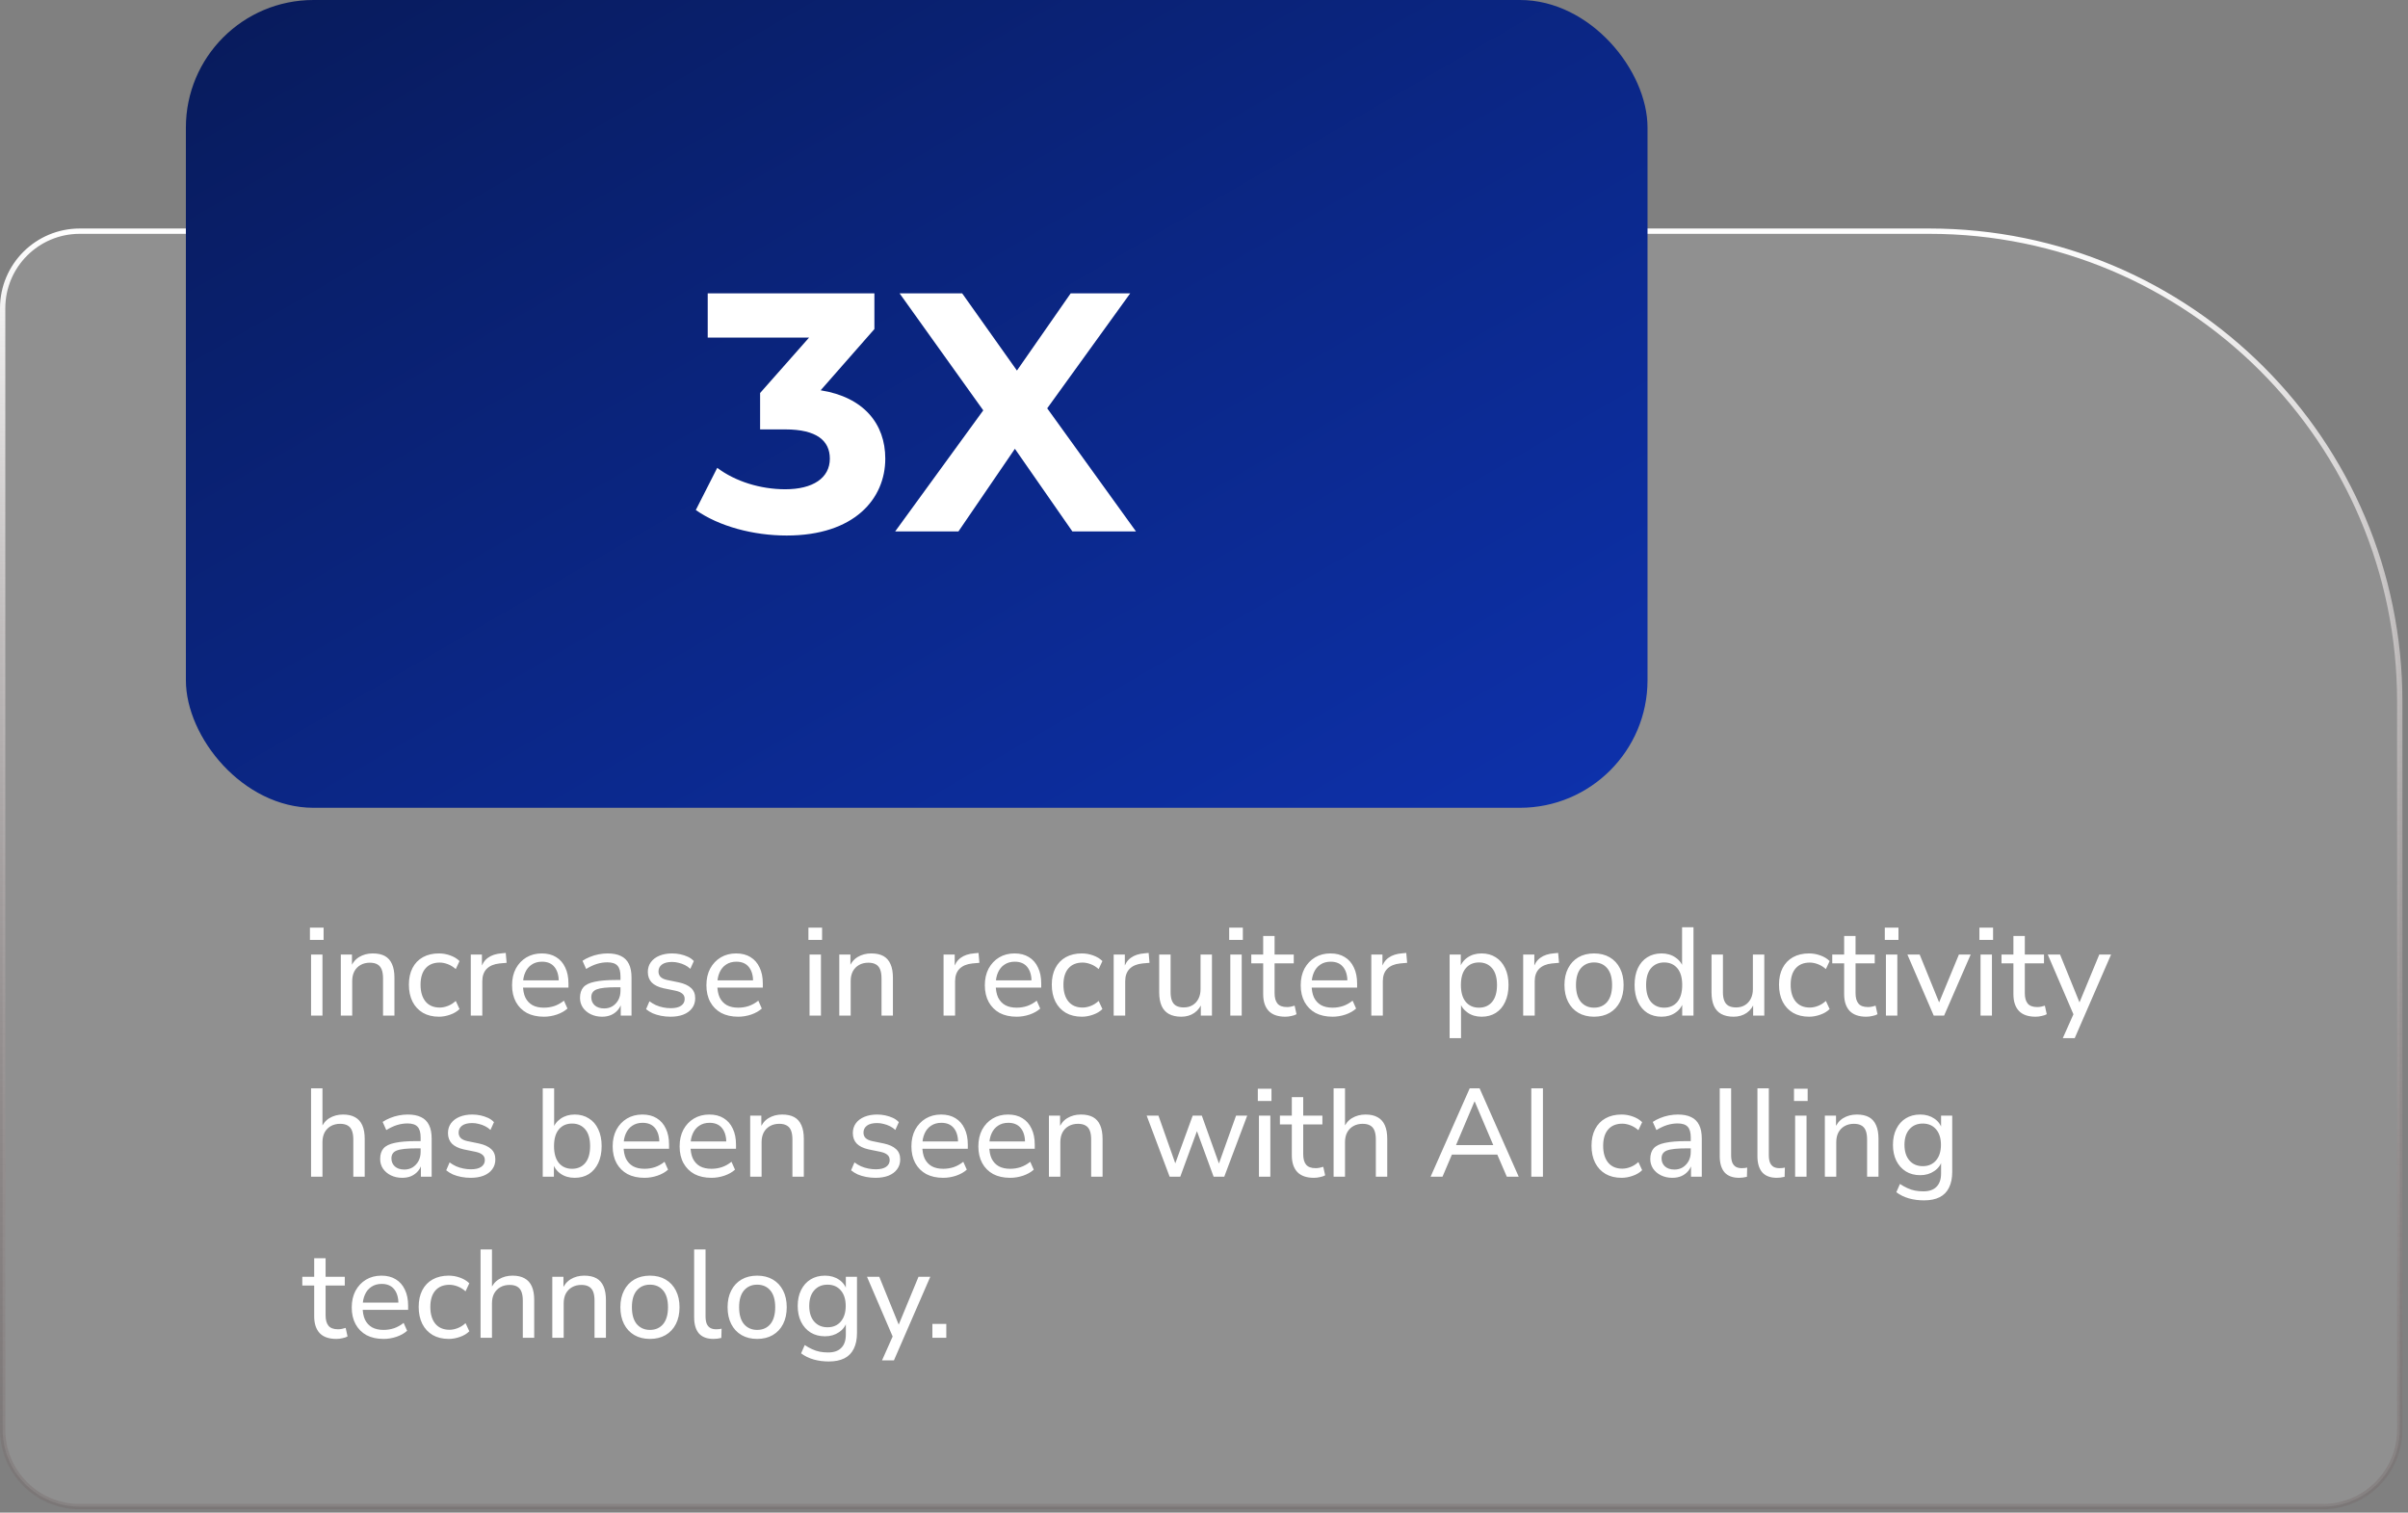 <svg xmlns="http://www.w3.org/2000/svg" width="269" height="169" viewBox="0 0 269 169" fill="none"><rect x="0" y="0" width="269" height="169" fill="#808080" stroke="none"/><path d="M8.906 25.828H215.531C244.552 25.828 268.078 49.354 268.078 78.375V159.719C268.078 164.474 264.224 168.328 259.469 168.328H8.906C4.151 168.328 0.297 164.474 0.297 159.719V34.438C0.297 29.683 4.151 25.828 8.906 25.828Z" fill="white" fill-opacity="0.13"></path><path d="M8.906 25.828H215.531C244.552 25.828 268.078 49.354 268.078 78.375V159.719C268.078 164.474 264.224 168.328 259.469 168.328H8.906C4.151 168.328 0.297 164.474 0.297 159.719V34.438C0.297 29.683 4.151 25.828 8.906 25.828Z" stroke="url(#paint0_linear_863_844)" stroke-width="0.594"></path><path d="M34.623 105.009V103.637H36.15V105.009H34.623ZM34.749 113.465V106.647H36.023V113.465H34.749ZM38.072 113.465V106.647H39.318V108.131H39.164C39.36 107.599 39.677 107.198 40.116 106.927C40.564 106.656 41.072 106.521 41.642 106.521C42.193 106.521 42.645 106.619 43 106.815C43.355 107.011 43.62 107.314 43.798 107.725C43.975 108.126 44.064 108.63 44.064 109.237V113.465H42.79V109.307C42.79 108.906 42.739 108.574 42.636 108.313C42.533 108.052 42.37 107.86 42.146 107.739C41.931 107.618 41.656 107.557 41.32 107.557C40.928 107.557 40.583 107.641 40.284 107.809C39.985 107.977 39.752 108.215 39.584 108.523C39.425 108.831 39.346 109.19 39.346 109.601V113.465H38.072ZM49.038 113.591C48.347 113.591 47.749 113.446 47.245 113.157C46.742 112.858 46.354 112.443 46.084 111.911C45.813 111.37 45.678 110.735 45.678 110.007C45.678 109.288 45.813 108.668 46.084 108.145C46.354 107.622 46.742 107.221 47.245 106.941C47.749 106.661 48.347 106.521 49.038 106.521C49.467 106.521 49.887 106.596 50.297 106.745C50.718 106.894 51.063 107.104 51.334 107.375L50.913 108.271C50.643 108.028 50.349 107.846 50.032 107.725C49.714 107.604 49.411 107.543 49.121 107.543C48.44 107.543 47.913 107.758 47.539 108.187C47.166 108.616 46.98 109.228 46.98 110.021C46.98 110.814 47.166 111.44 47.539 111.897C47.913 112.345 48.44 112.569 49.121 112.569C49.411 112.569 49.714 112.508 50.032 112.387C50.349 112.266 50.643 112.079 50.913 111.827L51.334 112.737C51.063 113.008 50.713 113.218 50.283 113.367C49.864 113.516 49.448 113.591 49.038 113.591ZM52.591 113.465V106.647H53.837V108.271H53.697C53.847 107.711 54.117 107.291 54.509 107.011C54.901 106.722 55.419 106.554 56.063 106.507L56.497 106.465L56.595 107.571L55.797 107.641C55.181 107.706 54.705 107.907 54.369 108.243C54.043 108.579 53.879 109.041 53.879 109.629V113.465H52.591ZM60.759 113.591C60.022 113.591 59.387 113.451 58.855 113.171C58.332 112.882 57.926 112.476 57.637 111.953C57.348 111.421 57.203 110.796 57.203 110.077C57.203 109.368 57.343 108.747 57.623 108.215C57.912 107.683 58.304 107.268 58.799 106.969C59.303 106.67 59.877 106.521 60.521 106.521C61.146 106.521 61.678 106.656 62.117 106.927C62.565 107.198 62.906 107.585 63.139 108.089C63.382 108.584 63.503 109.181 63.503 109.881V110.343H58.197V109.531H62.663L62.425 109.727C62.425 108.999 62.266 108.439 61.949 108.047C61.632 107.646 61.165 107.445 60.549 107.445C60.101 107.445 59.718 107.552 59.401 107.767C59.084 107.972 58.841 108.266 58.673 108.649C58.505 109.022 58.421 109.456 58.421 109.951V110.035C58.421 110.595 58.51 111.066 58.687 111.449C58.874 111.822 59.14 112.107 59.485 112.303C59.83 112.49 60.255 112.583 60.759 112.583C61.16 112.583 61.548 112.522 61.921 112.401C62.304 112.27 62.663 112.07 62.999 111.799L63.391 112.681C63.083 112.961 62.686 113.185 62.201 113.353C61.725 113.512 61.244 113.591 60.759 113.591ZM67.257 113.591C66.791 113.591 66.366 113.498 65.983 113.311C65.61 113.124 65.316 112.872 65.101 112.555C64.896 112.238 64.793 111.883 64.793 111.491C64.793 110.987 64.919 110.59 65.171 110.301C65.423 110.012 65.848 109.806 66.445 109.685C67.043 109.554 67.845 109.489 68.853 109.489H69.511V110.301H68.881C68.34 110.301 67.887 110.32 67.523 110.357C67.159 110.394 66.87 110.455 66.655 110.539C66.441 110.623 66.287 110.74 66.193 110.889C66.1 111.029 66.053 111.206 66.053 111.421C66.053 111.785 66.179 112.084 66.431 112.317C66.693 112.55 67.047 112.667 67.495 112.667C67.85 112.667 68.163 112.583 68.433 112.415C68.704 112.238 68.919 112.004 69.077 111.715C69.236 111.416 69.315 111.076 69.315 110.693V109.083C69.315 108.532 69.203 108.136 68.979 107.893C68.755 107.641 68.377 107.515 67.845 107.515C67.453 107.515 67.061 107.576 66.669 107.697C66.287 107.818 65.89 108.005 65.479 108.257L65.073 107.347C65.316 107.179 65.591 107.034 65.899 106.913C66.217 106.782 66.543 106.684 66.879 106.619C67.225 106.554 67.556 106.521 67.873 106.521C68.48 106.521 68.979 106.619 69.371 106.815C69.763 107.002 70.057 107.296 70.253 107.697C70.449 108.089 70.547 108.593 70.547 109.209V113.465H69.343V111.911H69.469C69.395 112.256 69.255 112.555 69.049 112.807C68.844 113.059 68.587 113.255 68.279 113.395C67.981 113.526 67.64 113.591 67.257 113.591ZM74.904 113.591C74.55 113.591 74.2 113.558 73.854 113.493C73.518 113.428 73.206 113.334 72.916 113.213C72.636 113.082 72.389 112.928 72.174 112.751L72.552 111.869C72.776 112.037 73.019 112.182 73.28 112.303C73.542 112.415 73.812 112.499 74.092 112.555C74.372 112.611 74.652 112.639 74.932 112.639C75.446 112.639 75.833 112.546 76.094 112.359C76.356 112.172 76.486 111.925 76.486 111.617C76.486 111.356 76.398 111.155 76.22 111.015C76.052 110.866 75.786 110.754 75.422 110.679L74.12 110.413C73.542 110.282 73.103 110.068 72.804 109.769C72.515 109.461 72.37 109.069 72.37 108.593C72.37 108.173 72.482 107.809 72.706 107.501C72.94 107.184 73.262 106.941 73.672 106.773C74.083 106.605 74.554 106.521 75.086 106.521C75.404 106.521 75.712 106.554 76.01 106.619C76.309 106.684 76.589 106.778 76.85 106.899C77.112 107.02 77.331 107.179 77.508 107.375L77.116 108.243C76.939 108.075 76.738 107.935 76.514 107.823C76.29 107.711 76.057 107.627 75.814 107.571C75.572 107.506 75.329 107.473 75.086 107.473C74.582 107.473 74.2 107.571 73.938 107.767C73.686 107.963 73.56 108.22 73.56 108.537C73.56 108.78 73.635 108.98 73.784 109.139C73.943 109.298 74.19 109.414 74.526 109.489L75.828 109.755C76.435 109.886 76.892 110.096 77.2 110.385C77.508 110.665 77.662 111.048 77.662 111.533C77.662 111.962 77.546 112.331 77.312 112.639C77.088 112.947 76.766 113.185 76.346 113.353C75.936 113.512 75.455 113.591 74.904 113.591ZM82.47 113.591C81.733 113.591 81.098 113.451 80.566 113.171C80.043 112.882 79.637 112.476 79.348 111.953C79.058 111.421 78.914 110.796 78.914 110.077C78.914 109.368 79.054 108.747 79.334 108.215C79.623 107.683 80.015 107.268 80.51 106.969C81.014 106.67 81.588 106.521 82.232 106.521C82.857 106.521 83.389 106.656 83.828 106.927C84.276 107.198 84.617 107.585 84.85 108.089C85.093 108.584 85.214 109.181 85.214 109.881V110.343H79.908V109.531H84.374L84.136 109.727C84.136 108.999 83.977 108.439 83.66 108.047C83.343 107.646 82.876 107.445 82.26 107.445C81.812 107.445 81.429 107.552 81.112 107.767C80.794 107.972 80.552 108.266 80.384 108.649C80.216 109.022 80.132 109.456 80.132 109.951V110.035C80.132 110.595 80.221 111.066 80.398 111.449C80.585 111.822 80.85 112.107 81.196 112.303C81.541 112.49 81.966 112.583 82.47 112.583C82.871 112.583 83.258 112.522 83.632 112.401C84.014 112.27 84.374 112.07 84.71 111.799L85.102 112.681C84.794 112.961 84.397 113.185 83.912 113.353C83.436 113.512 82.955 113.591 82.47 113.591ZM90.309 105.009V103.637H91.835V105.009H90.309ZM90.435 113.465V106.647H91.709V113.465H90.435ZM93.757 113.465V106.647H95.003V108.131H94.849C95.045 107.599 95.363 107.198 95.801 106.927C96.249 106.656 96.758 106.521 97.327 106.521C97.878 106.521 98.331 106.619 98.685 106.815C99.04 107.011 99.306 107.314 99.483 107.725C99.661 108.126 99.749 108.63 99.749 109.237V113.465H98.475V109.307C98.475 108.906 98.424 108.574 98.321 108.313C98.219 108.052 98.055 107.86 97.831 107.739C97.617 107.618 97.341 107.557 97.005 107.557C96.613 107.557 96.268 107.641 95.969 107.809C95.671 107.977 95.437 108.215 95.269 108.523C95.111 108.831 95.031 109.19 95.031 109.601V113.465H93.757ZM105.406 113.465V106.647H106.652V108.271H106.512C106.661 107.711 106.932 107.291 107.324 107.011C107.716 106.722 108.234 106.554 108.878 106.507L109.312 106.465L109.41 107.571L108.612 107.641C107.996 107.706 107.52 107.907 107.184 108.243C106.857 108.579 106.694 109.041 106.694 109.629V113.465H105.406ZM113.573 113.591C112.836 113.591 112.201 113.451 111.669 113.171C111.147 112.882 110.741 112.476 110.451 111.953C110.162 111.421 110.017 110.796 110.017 110.077C110.017 109.368 110.157 108.747 110.437 108.215C110.727 107.683 111.119 107.268 111.613 106.969C112.117 106.67 112.691 106.521 113.335 106.521C113.961 106.521 114.493 106.656 114.931 106.927C115.379 107.198 115.72 107.585 115.953 108.089C116.196 108.584 116.317 109.181 116.317 109.881V110.343H111.011V109.531H115.477L115.239 109.727C115.239 108.999 115.081 108.439 114.763 108.047C114.446 107.646 113.979 107.445 113.363 107.445C112.915 107.445 112.533 107.552 112.215 107.767C111.898 107.972 111.655 108.266 111.487 108.649C111.319 109.022 111.235 109.456 111.235 109.951V110.035C111.235 110.595 111.324 111.066 111.501 111.449C111.688 111.822 111.954 112.107 112.299 112.303C112.645 112.49 113.069 112.583 113.573 112.583C113.975 112.583 114.362 112.522 114.735 112.401C115.118 112.27 115.477 112.07 115.813 111.799L116.205 112.681C115.897 112.961 115.501 113.185 115.015 113.353C114.539 113.512 114.059 113.591 113.573 113.591ZM120.856 113.591C120.165 113.591 119.568 113.446 119.064 113.157C118.56 112.858 118.173 112.443 117.902 111.911C117.631 111.37 117.496 110.735 117.496 110.007C117.496 109.288 117.631 108.668 117.902 108.145C118.173 107.622 118.56 107.221 119.064 106.941C119.568 106.661 120.165 106.521 120.856 106.521C121.285 106.521 121.705 106.596 122.116 106.745C122.536 106.894 122.881 107.104 123.152 107.375L122.732 108.271C122.461 108.028 122.167 107.846 121.85 107.725C121.533 107.604 121.229 107.543 120.94 107.543C120.259 107.543 119.731 107.758 119.358 108.187C118.985 108.616 118.798 109.228 118.798 110.021C118.798 110.814 118.985 111.44 119.358 111.897C119.731 112.345 120.259 112.569 120.94 112.569C121.229 112.569 121.533 112.508 121.85 112.387C122.167 112.266 122.461 112.079 122.732 111.827L123.152 112.737C122.881 113.008 122.531 113.218 122.102 113.367C121.682 113.516 121.267 113.591 120.856 113.591ZM124.41 113.465V106.647H125.656V108.271H125.516C125.665 107.711 125.936 107.291 126.328 107.011C126.72 106.722 127.238 106.554 127.882 106.507L128.316 106.465L128.414 107.571L127.616 107.641C127 107.706 126.524 107.907 126.188 108.243C125.861 108.579 125.698 109.041 125.698 109.629V113.465H124.41ZM131.959 113.591C131.408 113.591 130.946 113.488 130.573 113.283C130.209 113.078 129.938 112.774 129.761 112.373C129.584 111.972 129.495 111.468 129.495 110.861V106.647H130.769V110.861C130.769 111.244 130.82 111.561 130.923 111.813C131.026 112.065 131.184 112.252 131.399 112.373C131.623 112.494 131.903 112.555 132.239 112.555C132.612 112.555 132.939 112.471 133.219 112.303C133.499 112.135 133.718 111.897 133.877 111.589C134.036 111.281 134.115 110.922 134.115 110.511V106.647H135.389V113.465H134.143V111.925H134.325C134.138 112.466 133.835 112.882 133.415 113.171C133.004 113.451 132.519 113.591 131.959 113.591ZM137.313 105.009V103.637H138.839V105.009H137.313ZM137.439 113.465V106.647H138.713V113.465H137.439ZM143.589 113.591C142.759 113.591 142.138 113.376 141.727 112.947C141.317 112.508 141.111 111.883 141.111 111.071V107.627H139.781V106.647H141.111V104.575H142.385V106.647H144.527V107.627H142.385V110.959C142.385 111.472 142.493 111.86 142.707 112.121C142.922 112.382 143.277 112.513 143.771 112.513C143.921 112.513 144.065 112.499 144.205 112.471C144.355 112.434 144.495 112.396 144.625 112.359L144.835 113.311C144.705 113.395 144.518 113.46 144.275 113.507C144.042 113.563 143.813 113.591 143.589 113.591ZM148.86 113.591C148.123 113.591 147.488 113.451 146.956 113.171C146.434 112.882 146.028 112.476 145.738 111.953C145.449 111.421 145.304 110.796 145.304 110.077C145.304 109.368 145.444 108.747 145.724 108.215C146.014 107.683 146.406 107.268 146.9 106.969C147.404 106.67 147.978 106.521 148.622 106.521C149.248 106.521 149.78 106.656 150.218 106.927C150.666 107.198 151.007 107.585 151.24 108.089C151.483 108.584 151.604 109.181 151.604 109.881V110.343H146.298V109.531H150.764L150.526 109.727C150.526 108.999 150.368 108.439 150.05 108.047C149.733 107.646 149.266 107.445 148.65 107.445C148.202 107.445 147.82 107.552 147.502 107.767C147.185 107.972 146.942 108.266 146.774 108.649C146.606 109.022 146.522 109.456 146.522 109.951V110.035C146.522 110.595 146.611 111.066 146.788 111.449C146.975 111.822 147.241 112.107 147.586 112.303C147.932 112.49 148.356 112.583 148.86 112.583C149.262 112.583 149.649 112.522 150.022 112.401C150.405 112.27 150.764 112.07 151.1 111.799L151.492 112.681C151.184 112.961 150.788 113.185 150.302 113.353C149.826 113.512 149.346 113.591 148.86 113.591ZM153.189 113.465V106.647H154.435V108.271H154.295C154.444 107.711 154.715 107.291 155.107 107.011C155.499 106.722 156.017 106.554 156.661 106.507L157.095 106.465L157.193 107.571L156.395 107.641C155.779 107.706 155.303 107.907 154.967 108.243C154.64 108.579 154.477 109.041 154.477 109.629V113.465H153.189ZM161.939 115.985V106.647H163.185V108.215H163.045C163.194 107.702 163.488 107.291 163.927 106.983C164.366 106.675 164.893 106.521 165.509 106.521C166.116 106.521 166.643 106.666 167.091 106.955C167.539 107.235 167.889 107.641 168.141 108.173C168.393 108.696 168.519 109.321 168.519 110.049C168.519 110.768 168.393 111.398 168.141 111.939C167.898 112.471 167.548 112.882 167.091 113.171C166.643 113.451 166.116 113.591 165.509 113.591C164.902 113.591 164.38 113.437 163.941 113.129C163.502 112.821 163.208 112.415 163.059 111.911H163.213V115.985H161.939ZM165.215 112.583C165.831 112.583 166.321 112.368 166.685 111.939C167.049 111.5 167.231 110.87 167.231 110.049C167.231 109.228 167.049 108.602 166.685 108.173C166.321 107.744 165.831 107.529 165.215 107.529C164.599 107.529 164.109 107.744 163.745 108.173C163.381 108.602 163.199 109.228 163.199 110.049C163.199 110.87 163.381 111.5 163.745 111.939C164.109 112.368 164.599 112.583 165.215 112.583ZM170.156 113.465V106.647H171.402V108.271H171.262C171.411 107.711 171.682 107.291 172.074 107.011C172.466 106.722 172.984 106.554 173.628 106.507L174.062 106.465L174.16 107.571L173.362 107.641C172.746 107.706 172.27 107.907 171.934 108.243C171.607 108.579 171.444 109.041 171.444 109.629V113.465H170.156ZM178.071 113.591C177.399 113.591 176.816 113.446 176.321 113.157C175.827 112.868 175.444 112.457 175.173 111.925C174.903 111.393 174.767 110.768 174.767 110.049C174.767 109.33 174.903 108.71 175.173 108.187C175.444 107.655 175.827 107.244 176.321 106.955C176.816 106.666 177.399 106.521 178.071 106.521C178.743 106.521 179.327 106.666 179.821 106.955C180.316 107.244 180.699 107.655 180.969 108.187C181.24 108.71 181.375 109.33 181.375 110.049C181.375 110.768 181.24 111.393 180.969 111.925C180.699 112.457 180.316 112.868 179.821 113.157C179.327 113.446 178.743 113.591 178.071 113.591ZM178.071 112.583C178.687 112.583 179.177 112.368 179.541 111.939C179.905 111.5 180.087 110.87 180.087 110.049C180.087 109.228 179.905 108.602 179.541 108.173C179.177 107.744 178.687 107.529 178.071 107.529C177.465 107.529 176.975 107.744 176.601 108.173C176.237 108.602 176.055 109.228 176.055 110.049C176.055 110.87 176.237 111.5 176.601 111.939C176.975 112.368 177.465 112.583 178.071 112.583ZM185.611 113.591C185.014 113.591 184.487 113.451 184.029 113.171C183.581 112.882 183.231 112.471 182.979 111.939C182.727 111.398 182.601 110.768 182.601 110.049C182.601 109.321 182.723 108.696 182.965 108.173C183.217 107.641 183.567 107.235 184.015 106.955C184.473 106.666 185.005 106.521 185.611 106.521C186.218 106.521 186.741 106.675 187.179 106.983C187.618 107.282 187.912 107.683 188.061 108.187H187.907V103.595H189.181V113.465H187.921V111.883H188.061C187.921 112.406 187.627 112.821 187.179 113.129C186.741 113.437 186.218 113.591 185.611 113.591ZM185.905 112.583C186.521 112.583 187.011 112.368 187.375 111.939C187.739 111.5 187.921 110.87 187.921 110.049C187.921 109.228 187.739 108.602 187.375 108.173C187.011 107.744 186.521 107.529 185.905 107.529C185.299 107.529 184.809 107.744 184.435 108.173C184.071 108.602 183.889 109.228 183.889 110.049C183.889 110.87 184.071 111.5 184.435 111.939C184.809 112.368 185.299 112.583 185.905 112.583ZM193.66 113.591C193.109 113.591 192.647 113.488 192.274 113.283C191.91 113.078 191.639 112.774 191.462 112.373C191.285 111.972 191.196 111.468 191.196 110.861V106.647H192.47V110.861C192.47 111.244 192.521 111.561 192.624 111.813C192.727 112.065 192.885 112.252 193.1 112.373C193.324 112.494 193.604 112.555 193.94 112.555C194.313 112.555 194.64 112.471 194.92 112.303C195.2 112.135 195.419 111.897 195.578 111.589C195.737 111.281 195.816 110.922 195.816 110.511V106.647H197.09V113.465H195.844V111.925H196.026C195.839 112.466 195.536 112.882 195.116 113.171C194.705 113.451 194.22 113.591 193.66 113.591ZM202.094 113.591C201.403 113.591 200.806 113.446 200.302 113.157C199.798 112.858 199.411 112.443 199.14 111.911C198.869 111.37 198.734 110.735 198.734 110.007C198.734 109.288 198.869 108.668 199.14 108.145C199.411 107.622 199.798 107.221 200.302 106.941C200.806 106.661 201.403 106.521 202.094 106.521C202.523 106.521 202.943 106.596 203.354 106.745C203.774 106.894 204.119 107.104 204.39 107.375L203.97 108.271C203.699 108.028 203.405 107.846 203.088 107.725C202.771 107.604 202.467 107.543 202.178 107.543C201.497 107.543 200.969 107.758 200.596 108.187C200.223 108.616 200.036 109.228 200.036 110.021C200.036 110.814 200.223 111.44 200.596 111.897C200.969 112.345 201.497 112.569 202.178 112.569C202.467 112.569 202.771 112.508 203.088 112.387C203.405 112.266 203.699 112.079 203.97 111.827L204.39 112.737C204.119 113.008 203.769 113.218 203.34 113.367C202.92 113.516 202.505 113.591 202.094 113.591ZM208.49 113.591C207.659 113.591 207.038 113.376 206.628 112.947C206.217 112.508 206.012 111.883 206.012 111.071V107.627H204.682V106.647H206.012V104.575H207.286V106.647H209.428V107.627H207.286V110.959C207.286 111.472 207.393 111.86 207.608 112.121C207.822 112.382 208.177 112.513 208.672 112.513C208.821 112.513 208.966 112.499 209.106 112.471C209.255 112.434 209.395 112.396 209.526 112.359L209.736 113.311C209.605 113.395 209.418 113.46 209.176 113.507C208.942 113.563 208.714 113.591 208.49 113.591ZM210.553 105.009V103.637H212.079V105.009H210.553ZM210.679 113.465V106.647H211.953V113.465H210.679ZM216.017 113.465L213.077 106.647H214.449L216.815 112.471H216.423L218.831 106.647H220.147L217.179 113.465H216.017ZM221.122 105.009V103.637H222.648V105.009H221.122ZM221.248 113.465V106.647H222.522V113.465H221.248ZM227.398 113.591C226.567 113.591 225.947 113.376 225.536 112.947C225.125 112.508 224.92 111.883 224.92 111.071V107.627H223.59V106.647H224.92V104.575H226.194V106.647H228.336V107.627H226.194V110.959C226.194 111.472 226.301 111.86 226.516 112.121C226.731 112.382 227.085 112.513 227.58 112.513C227.729 112.513 227.874 112.499 228.014 112.471C228.163 112.434 228.303 112.396 228.434 112.359L228.644 113.311C228.513 113.395 228.327 113.46 228.084 113.507C227.851 113.563 227.622 113.591 227.398 113.591ZM230.439 115.985L231.741 113.059V113.591L228.759 106.647H230.131L232.497 112.471H232.105L234.513 106.647H235.829L231.769 115.985H230.439ZM34.749 131.465V121.595H36.023V126.131H35.842C36.038 125.599 36.355 125.198 36.794 124.927C37.242 124.656 37.75 124.521 38.319 124.521C38.87 124.521 39.323 124.624 39.678 124.829C40.032 125.025 40.298 125.324 40.475 125.725C40.653 126.126 40.742 126.63 40.742 127.237V131.465H39.468V127.307C39.468 126.906 39.416 126.574 39.313 126.313C39.211 126.052 39.047 125.86 38.824 125.739C38.609 125.618 38.334 125.557 37.998 125.557C37.605 125.557 37.26 125.641 36.962 125.809C36.663 125.977 36.429 126.215 36.261 126.523C36.103 126.831 36.023 127.19 36.023 127.601V131.465H34.749ZM44.931 131.591C44.465 131.591 44.04 131.498 43.657 131.311C43.284 131.124 42.99 130.872 42.775 130.555C42.57 130.238 42.467 129.883 42.467 129.491C42.467 128.987 42.593 128.59 42.845 128.301C43.097 128.012 43.522 127.806 44.119 127.685C44.717 127.554 45.519 127.489 46.527 127.489H47.185V128.301H46.555C46.014 128.301 45.561 128.32 45.197 128.357C44.833 128.394 44.544 128.455 44.329 128.539C44.115 128.623 43.961 128.74 43.867 128.889C43.774 129.029 43.727 129.206 43.727 129.421C43.727 129.785 43.853 130.084 44.105 130.317C44.367 130.55 44.721 130.667 45.169 130.667C45.524 130.667 45.837 130.583 46.107 130.415C46.378 130.238 46.593 130.004 46.751 129.715C46.91 129.416 46.989 129.076 46.989 128.693V127.083C46.989 126.532 46.877 126.136 46.653 125.893C46.429 125.641 46.051 125.515 45.519 125.515C45.127 125.515 44.735 125.576 44.343 125.697C43.961 125.818 43.564 126.005 43.153 126.257L42.747 125.347C42.99 125.179 43.265 125.034 43.573 124.913C43.891 124.782 44.217 124.684 44.553 124.619C44.899 124.554 45.23 124.521 45.547 124.521C46.154 124.521 46.653 124.619 47.045 124.815C47.437 125.002 47.731 125.296 47.927 125.697C48.123 126.089 48.221 126.593 48.221 127.209V131.465H47.017V129.911H47.143C47.069 130.256 46.929 130.555 46.723 130.807C46.518 131.059 46.261 131.255 45.953 131.395C45.655 131.526 45.314 131.591 44.931 131.591ZM52.578 131.591C52.223 131.591 51.873 131.558 51.528 131.493C51.192 131.428 50.879 131.334 50.59 131.213C50.31 131.082 50.063 130.928 49.848 130.751L50.226 129.869C50.45 130.037 50.693 130.182 50.954 130.303C51.215 130.415 51.486 130.499 51.766 130.555C52.046 130.611 52.326 130.639 52.606 130.639C53.119 130.639 53.507 130.546 53.768 130.359C54.029 130.172 54.16 129.925 54.16 129.617C54.16 129.356 54.071 129.155 53.894 129.015C53.726 128.866 53.46 128.754 53.096 128.679L51.794 128.413C51.215 128.282 50.777 128.068 50.478 127.769C50.189 127.461 50.044 127.069 50.044 126.593C50.044 126.173 50.156 125.809 50.38 125.501C50.613 125.184 50.935 124.941 51.346 124.773C51.757 124.605 52.228 124.521 52.76 124.521C53.077 124.521 53.385 124.554 53.684 124.619C53.983 124.684 54.263 124.778 54.524 124.899C54.785 125.02 55.005 125.179 55.182 125.375L54.79 126.243C54.613 126.075 54.412 125.935 54.188 125.823C53.964 125.711 53.731 125.627 53.488 125.571C53.245 125.506 53.003 125.473 52.76 125.473C52.256 125.473 51.873 125.571 51.612 125.767C51.36 125.963 51.234 126.22 51.234 126.537C51.234 126.78 51.309 126.98 51.458 127.139C51.617 127.298 51.864 127.414 52.2 127.489L53.502 127.755C54.109 127.886 54.566 128.096 54.874 128.385C55.182 128.665 55.336 129.048 55.336 129.533C55.336 129.962 55.219 130.331 54.986 130.639C54.762 130.947 54.44 131.185 54.02 131.353C53.609 131.512 53.129 131.591 52.578 131.591ZM64.2 131.591C63.584 131.591 63.057 131.437 62.618 131.129C62.18 130.821 61.886 130.406 61.736 129.883H61.876V131.465H60.63V121.595H61.904V126.187H61.75C61.9 125.683 62.194 125.282 62.632 124.983C63.071 124.675 63.594 124.521 64.2 124.521C64.807 124.521 65.334 124.666 65.782 124.955C66.24 125.235 66.59 125.641 66.832 126.173C67.084 126.696 67.21 127.321 67.21 128.049C67.21 128.768 67.084 129.398 66.832 129.939C66.58 130.471 66.23 130.882 65.782 131.171C65.334 131.451 64.807 131.591 64.2 131.591ZM63.906 130.583C64.522 130.583 65.012 130.368 65.376 129.939C65.74 129.5 65.922 128.87 65.922 128.049C65.922 127.228 65.74 126.602 65.376 126.173C65.012 125.744 64.522 125.529 63.906 125.529C63.29 125.529 62.8 125.744 62.436 126.173C62.072 126.602 61.89 127.228 61.89 128.049C61.89 128.87 62.072 129.5 62.436 129.939C62.8 130.368 63.29 130.583 63.906 130.583ZM71.997 131.591C71.26 131.591 70.625 131.451 70.093 131.171C69.57 130.882 69.165 130.476 68.875 129.953C68.586 129.421 68.441 128.796 68.441 128.077C68.441 127.368 68.581 126.747 68.861 126.215C69.15 125.683 69.543 125.268 70.037 124.969C70.541 124.67 71.115 124.521 71.759 124.521C72.385 124.521 72.916 124.656 73.355 124.927C73.803 125.198 74.144 125.585 74.377 126.089C74.62 126.584 74.741 127.181 74.741 127.881V128.343H69.435V127.531H73.901L73.663 127.727C73.663 126.999 73.504 126.439 73.187 126.047C72.87 125.646 72.403 125.445 71.787 125.445C71.339 125.445 70.957 125.552 70.639 125.767C70.322 125.972 70.079 126.266 69.911 126.649C69.743 127.022 69.659 127.456 69.659 127.951V128.035C69.659 128.595 69.748 129.066 69.925 129.449C70.112 129.822 70.378 130.107 70.723 130.303C71.069 130.49 71.493 130.583 71.997 130.583C72.398 130.583 72.786 130.522 73.159 130.401C73.542 130.27 73.901 130.07 74.237 129.799L74.629 130.681C74.321 130.961 73.924 131.185 73.439 131.353C72.963 131.512 72.483 131.591 71.997 131.591ZM79.476 131.591C78.738 131.591 78.104 131.451 77.572 131.171C77.049 130.882 76.643 130.476 76.354 129.953C76.064 129.421 75.92 128.796 75.92 128.077C75.92 127.368 76.06 126.747 76.34 126.215C76.629 125.683 77.021 125.268 77.516 124.969C78.02 124.67 78.594 124.521 79.238 124.521C79.863 124.521 80.395 124.656 80.834 124.927C81.282 125.198 81.622 125.585 81.856 126.089C82.098 126.584 82.22 127.181 82.22 127.881V128.343H76.914V127.531H81.38L81.142 127.727C81.142 126.999 80.983 126.439 80.666 126.047C80.348 125.646 79.882 125.445 79.266 125.445C78.818 125.445 78.435 125.552 78.118 125.767C77.8 125.972 77.558 126.266 77.39 126.649C77.222 127.022 77.138 127.456 77.138 127.951V128.035C77.138 128.595 77.226 129.066 77.404 129.449C77.59 129.822 77.856 130.107 78.202 130.303C78.547 130.49 78.972 130.583 79.476 130.583C79.877 130.583 80.264 130.522 80.638 130.401C81.02 130.27 81.38 130.07 81.716 129.799L82.108 130.681C81.8 130.961 81.403 131.185 80.918 131.353C80.442 131.512 79.961 131.591 79.476 131.591ZM83.804 131.465V124.647H85.05V126.131H84.896C85.092 125.599 85.41 125.198 85.848 124.927C86.296 124.656 86.805 124.521 87.374 124.521C87.925 124.521 88.378 124.619 88.732 124.815C89.087 125.011 89.353 125.314 89.53 125.725C89.708 126.126 89.796 126.63 89.796 127.237V131.465H88.522V127.307C88.522 126.906 88.471 126.574 88.368 126.313C88.266 126.052 88.102 125.86 87.878 125.739C87.664 125.618 87.388 125.557 87.052 125.557C86.66 125.557 86.315 125.641 86.016 125.809C85.718 125.977 85.484 126.215 85.316 126.523C85.158 126.831 85.078 127.19 85.078 127.601V131.465H83.804ZM97.805 131.591C97.45 131.591 97.1 131.558 96.755 131.493C96.419 131.428 96.106 131.334 95.817 131.213C95.537 131.082 95.289 130.928 95.075 130.751L95.453 129.869C95.677 130.037 95.919 130.182 96.181 130.303C96.442 130.415 96.713 130.499 96.993 130.555C97.273 130.611 97.553 130.639 97.833 130.639C98.346 130.639 98.733 130.546 98.995 130.359C99.256 130.172 99.387 129.925 99.387 129.617C99.387 129.356 99.298 129.155 99.121 129.015C98.953 128.866 98.687 128.754 98.323 128.679L97.021 128.413C96.442 128.282 96.003 128.068 95.705 127.769C95.415 127.461 95.271 127.069 95.271 126.593C95.271 126.173 95.383 125.809 95.607 125.501C95.84 125.184 96.162 124.941 96.573 124.773C96.983 124.605 97.455 124.521 97.987 124.521C98.304 124.521 98.612 124.554 98.911 124.619C99.209 124.684 99.489 124.778 99.751 124.899C100.012 125.02 100.231 125.179 100.409 125.375L100.017 126.243C99.839 126.075 99.639 125.935 99.415 125.823C99.191 125.711 98.957 125.627 98.715 125.571C98.472 125.506 98.229 125.473 97.987 125.473C97.483 125.473 97.1 125.571 96.839 125.767C96.587 125.963 96.461 126.22 96.461 126.537C96.461 126.78 96.535 126.98 96.685 127.139C96.843 127.298 97.091 127.414 97.427 127.489L98.729 127.755C99.335 127.886 99.793 128.096 100.101 128.385C100.409 128.665 100.563 129.048 100.563 129.533C100.563 129.962 100.446 130.331 100.213 130.639C99.989 130.947 99.667 131.185 99.247 131.353C98.836 131.512 98.355 131.591 97.805 131.591ZM105.37 131.591C104.633 131.591 103.998 131.451 103.466 131.171C102.944 130.882 102.538 130.476 102.248 129.953C101.959 129.421 101.814 128.796 101.814 128.077C101.814 127.368 101.954 126.747 102.234 126.215C102.524 125.683 102.916 125.268 103.41 124.969C103.914 124.67 104.488 124.521 105.132 124.521C105.758 124.521 106.29 124.656 106.728 124.927C107.176 125.198 107.517 125.585 107.75 126.089C107.993 126.584 108.114 127.181 108.114 127.881V128.343H102.808V127.531H107.274L107.036 127.727C107.036 126.999 106.878 126.439 106.56 126.047C106.243 125.646 105.776 125.445 105.16 125.445C104.712 125.445 104.33 125.552 104.012 125.767C103.695 125.972 103.452 126.266 103.284 126.649C103.116 127.022 103.032 127.456 103.032 127.951V128.035C103.032 128.595 103.121 129.066 103.298 129.449C103.485 129.822 103.751 130.107 104.096 130.303C104.442 130.49 104.866 130.583 105.37 130.583C105.772 130.583 106.159 130.522 106.532 130.401C106.915 130.27 107.274 130.07 107.61 129.799L108.002 130.681C107.694 130.961 107.298 131.185 106.812 131.353C106.336 131.512 105.856 131.591 105.37 131.591ZM112.849 131.591C112.111 131.591 111.477 131.451 110.945 131.171C110.422 130.882 110.016 130.476 109.727 129.953C109.437 129.421 109.293 128.796 109.293 128.077C109.293 127.368 109.433 126.747 109.713 126.215C110.002 125.683 110.394 125.268 110.889 124.969C111.393 124.67 111.967 124.521 112.611 124.521C113.236 124.521 113.768 124.656 114.207 124.927C114.655 125.198 114.995 125.585 115.229 126.089C115.471 126.584 115.593 127.181 115.593 127.881V128.343H110.287V127.531H114.753L114.515 127.727C114.515 126.999 114.356 126.439 114.039 126.047C113.721 125.646 113.255 125.445 112.639 125.445C112.191 125.445 111.808 125.552 111.491 125.767C111.173 125.972 110.931 126.266 110.763 126.649C110.595 127.022 110.511 127.456 110.511 127.951V128.035C110.511 128.595 110.599 129.066 110.777 129.449C110.963 129.822 111.229 130.107 111.575 130.303C111.92 130.49 112.345 130.583 112.849 130.583C113.25 130.583 113.637 130.522 114.011 130.401C114.393 130.27 114.753 130.07 115.089 129.799L115.481 130.681C115.173 130.961 114.776 131.185 114.291 131.353C113.815 131.512 113.334 131.591 112.849 131.591ZM117.177 131.465V124.647H118.423V126.131H118.269C118.465 125.599 118.783 125.198 119.221 124.927C119.669 124.656 120.178 124.521 120.747 124.521C121.298 124.521 121.751 124.619 122.105 124.815C122.46 125.011 122.726 125.314 122.903 125.725C123.081 126.126 123.169 126.63 123.169 127.237V131.465H121.895V127.307C121.895 126.906 121.844 126.574 121.741 126.313C121.639 126.052 121.475 125.86 121.251 125.739C121.037 125.618 120.761 125.557 120.425 125.557C120.033 125.557 119.688 125.641 119.389 125.809C119.091 125.977 118.857 126.215 118.689 126.523C118.531 126.831 118.451 127.19 118.451 127.601V131.465H117.177ZM130.66 131.465L128.098 124.647H129.414L131.458 130.443H131.122L133.236 124.647H134.258L136.33 130.443H136.008L138.08 124.647H139.326L136.764 131.465H135.574L133.39 125.501H134.034L131.85 131.465H130.66ZM140.512 123.009V121.637H142.038V123.009H140.512ZM140.638 131.465V124.647H141.912V131.465H140.638ZM146.788 131.591C145.958 131.591 145.337 131.376 144.926 130.947C144.516 130.508 144.31 129.883 144.31 129.071V125.627H142.98V124.647H144.31V122.575H145.584V124.647H147.726V125.627H145.584V128.959C145.584 129.472 145.692 129.86 145.906 130.121C146.121 130.382 146.476 130.513 146.97 130.513C147.12 130.513 147.264 130.499 147.404 130.471C147.554 130.434 147.694 130.396 147.824 130.359L148.034 131.311C147.904 131.395 147.717 131.46 147.474 131.507C147.241 131.563 147.012 131.591 146.788 131.591ZM148.978 131.465V121.595H150.252V126.131H150.07C150.266 125.599 150.583 125.198 151.022 124.927C151.47 124.656 151.979 124.521 152.548 124.521C153.099 124.521 153.551 124.624 153.906 124.829C154.261 125.025 154.527 125.324 154.704 125.725C154.881 126.126 154.97 126.63 154.97 127.237V131.465H153.696V127.307C153.696 126.906 153.645 126.574 153.542 126.313C153.439 126.052 153.276 125.86 153.052 125.739C152.837 125.618 152.562 125.557 152.226 125.557C151.834 125.557 151.489 125.641 151.19 125.809C150.891 125.977 150.658 126.215 150.49 126.523C150.331 126.831 150.252 127.19 150.252 127.601V131.465H148.978ZM159.814 131.465L164.182 121.595H165.288L169.656 131.465H168.326L167.122 128.665L167.724 129.001H161.732L162.334 128.665L161.144 131.465H159.814ZM164.714 123.065L162.53 128.231L162.194 127.937H167.262L166.94 128.231L164.742 123.065H164.714ZM171.062 131.465V121.595H172.364V131.465H171.062ZM181.149 131.591C180.458 131.591 179.861 131.446 179.357 131.157C178.853 130.858 178.466 130.443 178.195 129.911C177.924 129.37 177.789 128.735 177.789 128.007C177.789 127.288 177.924 126.668 178.195 126.145C178.466 125.622 178.853 125.221 179.357 124.941C179.861 124.661 180.458 124.521 181.149 124.521C181.578 124.521 181.998 124.596 182.409 124.745C182.829 124.894 183.174 125.104 183.445 125.375L183.025 126.271C182.754 126.028 182.46 125.846 182.143 125.725C181.826 125.604 181.522 125.543 181.233 125.543C180.552 125.543 180.024 125.758 179.651 126.187C179.278 126.616 179.091 127.228 179.091 128.021C179.091 128.814 179.278 129.44 179.651 129.897C180.024 130.345 180.552 130.569 181.233 130.569C181.522 130.569 181.826 130.508 182.143 130.387C182.46 130.266 182.754 130.079 183.025 129.827L183.445 130.737C183.174 131.008 182.824 131.218 182.395 131.367C181.975 131.516 181.56 131.591 181.149 131.591ZM186.818 131.591C186.351 131.591 185.927 131.498 185.544 131.311C185.171 131.124 184.877 130.872 184.662 130.555C184.457 130.238 184.354 129.883 184.354 129.491C184.354 128.987 184.48 128.59 184.732 128.301C184.984 128.012 185.409 127.806 186.006 127.685C186.603 127.554 187.406 127.489 188.414 127.489H189.072V128.301H188.442C187.901 128.301 187.448 128.32 187.084 128.357C186.72 128.394 186.431 128.455 186.216 128.539C186.001 128.623 185.847 128.74 185.754 128.889C185.661 129.029 185.614 129.206 185.614 129.421C185.614 129.785 185.74 130.084 185.992 130.317C186.253 130.55 186.608 130.667 187.056 130.667C187.411 130.667 187.723 130.583 187.994 130.415C188.265 130.238 188.479 130.004 188.638 129.715C188.797 129.416 188.876 129.076 188.876 128.693V127.083C188.876 126.532 188.764 126.136 188.54 125.893C188.316 125.641 187.938 125.515 187.406 125.515C187.014 125.515 186.622 125.576 186.23 125.697C185.847 125.818 185.451 126.005 185.04 126.257L184.634 125.347C184.877 125.179 185.152 125.034 185.46 124.913C185.777 124.782 186.104 124.684 186.44 124.619C186.785 124.554 187.117 124.521 187.434 124.521C188.041 124.521 188.54 124.619 188.932 124.815C189.324 125.002 189.618 125.296 189.814 125.697C190.01 126.089 190.108 126.593 190.108 127.209V131.465H188.904V129.911H189.03C188.955 130.256 188.815 130.555 188.61 130.807C188.405 131.059 188.148 131.255 187.84 131.395C187.541 131.526 187.201 131.591 186.818 131.591ZM194.283 131.591C193.555 131.591 193.009 131.386 192.645 130.975C192.29 130.555 192.113 129.953 192.113 129.169V121.595H193.387V129.071C193.387 129.388 193.429 129.659 193.513 129.883C193.606 130.098 193.737 130.256 193.905 130.359C194.082 130.462 194.301 130.513 194.563 130.513C194.665 130.513 194.768 130.508 194.871 130.499C194.983 130.49 195.085 130.471 195.179 130.443L195.151 131.479C195.001 131.516 194.852 131.544 194.703 131.563C194.563 131.582 194.423 131.591 194.283 131.591ZM198.494 131.591C197.766 131.591 197.22 131.386 196.856 130.975C196.501 130.555 196.324 129.953 196.324 129.169V121.595H197.598V129.071C197.598 129.388 197.64 129.659 197.724 129.883C197.817 130.098 197.948 130.256 198.116 130.359C198.293 130.462 198.512 130.513 198.774 130.513C198.876 130.513 198.979 130.508 199.082 130.499C199.194 130.49 199.296 130.471 199.39 130.443L199.362 131.479C199.212 131.516 199.063 131.544 198.914 131.563C198.774 131.582 198.634 131.591 198.494 131.591ZM200.409 123.009V121.637H201.935V123.009H200.409ZM200.535 131.465V124.647H201.809V131.465H200.535ZM203.857 131.465V124.647H205.103V126.131H204.949C205.145 125.599 205.462 125.198 205.901 124.927C206.349 124.656 206.858 124.521 207.427 124.521C207.978 124.521 208.43 124.619 208.785 124.815C209.14 125.011 209.406 125.314 209.583 125.725C209.76 126.126 209.849 126.63 209.849 127.237V131.465H208.575V127.307C208.575 126.906 208.524 126.574 208.421 126.313C208.318 126.052 208.155 125.86 207.931 125.739C207.716 125.618 207.441 125.557 207.105 125.557C206.713 125.557 206.368 125.641 206.069 125.809C205.77 125.977 205.537 126.215 205.369 126.523C205.21 126.831 205.131 127.19 205.131 127.601V131.465H203.857ZM214.935 134.111C214.328 134.111 213.763 134.036 213.241 133.887C212.718 133.738 212.251 133.509 211.841 133.201L212.247 132.277C212.527 132.464 212.802 132.618 213.073 132.739C213.353 132.87 213.637 132.963 213.927 133.019C214.225 133.075 214.533 133.103 214.851 133.103C215.513 133.103 216.008 132.93 216.335 132.585C216.671 132.249 216.839 131.754 216.839 131.101V129.589H216.965C216.834 130.112 216.54 130.527 216.083 130.835C215.635 131.143 215.112 131.297 214.515 131.297C213.899 131.297 213.362 131.157 212.905 130.877C212.447 130.588 212.093 130.191 211.841 129.687C211.589 129.174 211.463 128.581 211.463 127.909C211.463 127.228 211.589 126.635 211.841 126.131C212.093 125.618 212.447 125.221 212.905 124.941C213.362 124.661 213.899 124.521 214.515 124.521C215.121 124.521 215.649 124.675 216.097 124.983C216.545 125.291 216.834 125.706 216.965 126.229H216.839V124.647H218.085V130.933C218.085 131.633 217.963 132.221 217.721 132.697C217.487 133.173 217.137 133.528 216.671 133.761C216.204 133.994 215.625 134.111 214.935 134.111ZM214.795 130.289C215.42 130.289 215.915 130.074 216.279 129.645C216.643 129.216 216.825 128.637 216.825 127.909C216.825 127.172 216.643 126.593 216.279 126.173C215.915 125.744 215.42 125.529 214.795 125.529C214.169 125.529 213.67 125.744 213.297 126.173C212.933 126.593 212.751 127.172 212.751 127.909C212.751 128.637 212.933 129.216 213.297 129.645C213.67 130.074 214.169 130.289 214.795 130.289ZM37.578 149.591C36.747 149.591 36.126 149.376 35.715 148.947C35.305 148.508 35.099 147.883 35.099 147.071V143.627H33.77V142.647H35.099V140.575H36.373V142.647H38.516V143.627H36.373V146.959C36.373 147.472 36.481 147.86 36.696 148.121C36.91 148.382 37.265 148.513 37.76 148.513C37.909 148.513 38.053 148.499 38.194 148.471C38.343 148.434 38.483 148.396 38.614 148.359L38.824 149.311C38.693 149.395 38.506 149.46 38.264 149.507C38.03 149.563 37.801 149.591 37.578 149.591ZM42.849 149.591C42.111 149.591 41.477 149.451 40.945 149.171C40.422 148.882 40.016 148.476 39.727 147.953C39.437 147.421 39.293 146.796 39.293 146.077C39.293 145.368 39.433 144.747 39.713 144.215C40.002 143.683 40.394 143.268 40.889 142.969C41.393 142.67 41.967 142.521 42.611 142.521C43.236 142.521 43.768 142.656 44.207 142.927C44.655 143.198 44.995 143.585 45.229 144.089C45.471 144.584 45.593 145.181 45.593 145.881V146.343H40.287V145.531H44.753L44.515 145.727C44.515 144.999 44.356 144.439 44.039 144.047C43.721 143.646 43.255 143.445 42.639 143.445C42.191 143.445 41.808 143.552 41.491 143.767C41.173 143.972 40.931 144.266 40.763 144.649C40.595 145.022 40.511 145.456 40.511 145.951V146.035C40.511 146.595 40.599 147.066 40.777 147.449C40.963 147.822 41.229 148.107 41.575 148.303C41.92 148.49 42.345 148.583 42.849 148.583C43.25 148.583 43.637 148.522 44.011 148.401C44.393 148.27 44.753 148.07 45.089 147.799L45.481 148.681C45.173 148.961 44.776 149.185 44.291 149.353C43.815 149.512 43.334 149.591 42.849 149.591ZM50.131 149.591C49.441 149.591 48.843 149.446 48.339 149.157C47.835 148.858 47.448 148.443 47.177 147.911C46.907 147.37 46.771 146.735 46.771 146.007C46.771 145.288 46.907 144.668 47.177 144.145C47.448 143.622 47.835 143.221 48.339 142.941C48.843 142.661 49.441 142.521 50.131 142.521C50.561 142.521 50.981 142.596 51.391 142.745C51.811 142.894 52.157 143.104 52.427 143.375L52.007 144.271C51.737 144.028 51.443 143.846 51.125 143.725C50.808 143.604 50.505 143.543 50.215 143.543C49.534 143.543 49.007 143.758 48.633 144.187C48.26 144.616 48.073 145.228 48.073 146.021C48.073 146.814 48.26 147.44 48.633 147.897C49.007 148.345 49.534 148.569 50.215 148.569C50.505 148.569 50.808 148.508 51.125 148.387C51.443 148.266 51.737 148.079 52.007 147.827L52.427 148.737C52.157 149.008 51.807 149.218 51.377 149.367C50.957 149.516 50.542 149.591 50.131 149.591ZM53.685 149.465V139.595H54.959V144.131H54.777C54.973 143.599 55.29 143.198 55.729 142.927C56.177 142.656 56.686 142.521 57.255 142.521C57.806 142.521 58.258 142.624 58.613 142.829C58.968 143.025 59.234 143.324 59.411 143.725C59.588 144.126 59.677 144.63 59.677 145.237V149.465H58.403V145.307C58.403 144.906 58.352 144.574 58.249 144.313C58.146 144.052 57.983 143.86 57.759 143.739C57.544 143.618 57.269 143.557 56.933 143.557C56.541 143.557 56.196 143.641 55.897 143.809C55.598 143.977 55.365 144.215 55.197 144.523C55.038 144.831 54.959 145.19 54.959 145.601V149.465H53.685ZM61.697 149.465V142.647H62.943V144.131H62.789C62.985 143.599 63.302 143.198 63.741 142.927C64.189 142.656 64.698 142.521 65.267 142.521C65.817 142.521 66.27 142.619 66.625 142.815C66.98 143.011 67.246 143.314 67.423 143.725C67.6 144.126 67.689 144.63 67.689 145.237V149.465H66.415V145.307C66.415 144.906 66.364 144.574 66.261 144.313C66.158 144.052 65.995 143.86 65.771 143.739C65.556 143.618 65.281 143.557 64.945 143.557C64.553 143.557 64.207 143.641 63.909 143.809C63.61 143.977 63.377 144.215 63.209 144.523C63.05 144.831 62.971 145.19 62.971 145.601V149.465H61.697ZM72.606 149.591C71.934 149.591 71.351 149.446 70.856 149.157C70.362 148.868 69.979 148.457 69.709 147.925C69.438 147.393 69.302 146.768 69.302 146.049C69.302 145.33 69.438 144.71 69.709 144.187C69.979 143.655 70.362 143.244 70.856 142.955C71.351 142.666 71.934 142.521 72.606 142.521C73.278 142.521 73.862 142.666 74.356 142.955C74.851 143.244 75.234 143.655 75.504 144.187C75.775 144.71 75.91 145.33 75.91 146.049C75.91 146.768 75.775 147.393 75.504 147.925C75.234 148.457 74.851 148.868 74.356 149.157C73.862 149.446 73.278 149.591 72.606 149.591ZM72.606 148.583C73.222 148.583 73.713 148.368 74.076 147.939C74.441 147.5 74.623 146.87 74.623 146.049C74.623 145.228 74.441 144.602 74.076 144.173C73.713 143.744 73.222 143.529 72.606 143.529C72 143.529 71.51 143.744 71.136 144.173C70.772 144.602 70.591 145.228 70.591 146.049C70.591 146.87 70.772 147.5 71.136 147.939C71.51 148.368 72 148.583 72.606 148.583ZM79.713 149.591C78.984 149.591 78.439 149.386 78.075 148.975C77.72 148.555 77.543 147.953 77.543 147.169V139.595H78.817V147.071C78.817 147.388 78.859 147.659 78.942 147.883C79.036 148.098 79.166 148.256 79.335 148.359C79.512 148.462 79.731 148.513 79.993 148.513C80.095 148.513 80.198 148.508 80.3 148.499C80.412 148.49 80.515 148.471 80.609 148.443L80.581 149.479C80.431 149.516 80.282 149.544 80.132 149.563C79.993 149.582 79.853 149.591 79.713 149.591ZM84.583 149.591C83.911 149.591 83.328 149.446 82.833 149.157C82.338 148.868 81.956 148.457 81.685 147.925C81.414 147.393 81.279 146.768 81.279 146.049C81.279 145.33 81.414 144.71 81.685 144.187C81.956 143.655 82.338 143.244 82.833 142.955C83.328 142.666 83.911 142.521 84.583 142.521C85.255 142.521 85.838 142.666 86.333 142.955C86.828 143.244 87.21 143.655 87.481 144.187C87.752 144.71 87.887 145.33 87.887 146.049C87.887 146.768 87.752 147.393 87.481 147.925C87.21 148.457 86.828 148.868 86.333 149.157C85.838 149.446 85.255 149.591 84.583 149.591ZM84.583 148.583C85.199 148.583 85.689 148.368 86.053 147.939C86.417 147.5 86.599 146.87 86.599 146.049C86.599 145.228 86.417 144.602 86.053 144.173C85.689 143.744 85.199 143.529 84.583 143.529C83.976 143.529 83.486 143.744 83.113 144.173C82.749 144.602 82.567 145.228 82.567 146.049C82.567 146.87 82.749 147.5 83.113 147.939C83.486 148.368 83.976 148.583 84.583 148.583ZM92.585 152.111C91.978 152.111 91.414 152.036 90.891 151.887C90.368 151.738 89.902 151.509 89.491 151.201L89.897 150.277C90.177 150.464 90.452 150.618 90.723 150.739C91.003 150.87 91.288 150.963 91.577 151.019C91.876 151.075 92.184 151.103 92.501 151.103C93.164 151.103 93.658 150.93 93.985 150.585C94.321 150.249 94.489 149.754 94.489 149.101V147.589H94.615C94.484 148.112 94.19 148.527 93.733 148.835C93.285 149.143 92.762 149.297 92.165 149.297C91.549 149.297 91.012 149.157 90.555 148.877C90.098 148.588 89.743 148.191 89.491 147.687C89.239 147.174 89.113 146.581 89.113 145.909C89.113 145.228 89.239 144.635 89.491 144.131C89.743 143.618 90.098 143.221 90.555 142.941C91.012 142.661 91.549 142.521 92.165 142.521C92.772 142.521 93.299 142.675 93.747 142.983C94.195 143.291 94.484 143.706 94.615 144.229H94.489V142.647H95.735V148.933C95.735 149.633 95.614 150.221 95.371 150.697C95.138 151.173 94.788 151.528 94.321 151.761C93.854 151.994 93.276 152.111 92.585 152.111ZM92.445 148.289C93.07 148.289 93.565 148.074 93.929 147.645C94.293 147.216 94.475 146.637 94.475 145.909C94.475 145.172 94.293 144.593 93.929 144.173C93.565 143.744 93.07 143.529 92.445 143.529C91.82 143.529 91.32 143.744 90.947 144.173C90.583 144.593 90.401 145.172 90.401 145.909C90.401 146.637 90.583 147.216 90.947 147.645C91.32 148.074 91.82 148.289 92.445 148.289ZM98.533 151.985L99.835 149.059V149.591L96.853 142.647H98.225L100.591 148.471H100.199L102.607 142.647H103.923L99.863 151.985H98.533ZM104.158 149.465V147.911H105.712V149.465H104.158Z" fill="white"></path><rect x="20.765" width="163.281" height="90.25" rx="14.25" fill="url(#paint1_linear_863_844)"></rect><path d="M91.676 43.605C96.464 44.365 98.896 47.329 98.896 51.243C98.896 55.727 95.438 59.831 87.876 59.831C84.152 59.831 80.314 58.805 77.73 56.981L80.124 52.269C82.138 53.789 84.95 54.663 87.724 54.663C90.802 54.663 92.702 53.409 92.702 51.243C92.702 49.229 91.22 47.975 87.724 47.975H84.912V43.909L90.384 37.715H79.06V32.775H97.68V36.765L91.676 43.605ZM126.903 59.375H119.797L113.375 50.141L107.067 59.375H99.999L109.841 45.847L100.493 32.775H107.485L113.603 41.401L119.607 32.775H126.257L116.985 45.619L126.903 59.375Z" fill="white"></path><defs><linearGradient id="paint0_linear_863_844" x1="134.188" y1="25.531" x2="134.188" y2="168.625" gradientUnits="userSpaceOnUse"><stop stop-color="white"></stop><stop offset="1" stop-color="#706262" stop-opacity="0.3"></stop></linearGradient><linearGradient id="paint1_linear_863_844" x1="-76.625" y1="-95.948" x2="136.146" y2="270.547" gradientUnits="userSpaceOnUse"><stop offset="0.255" stop-color="#07174E"></stop><stop offset="0.731" stop-color="#0E34B6"></stop></linearGradient></defs></svg>